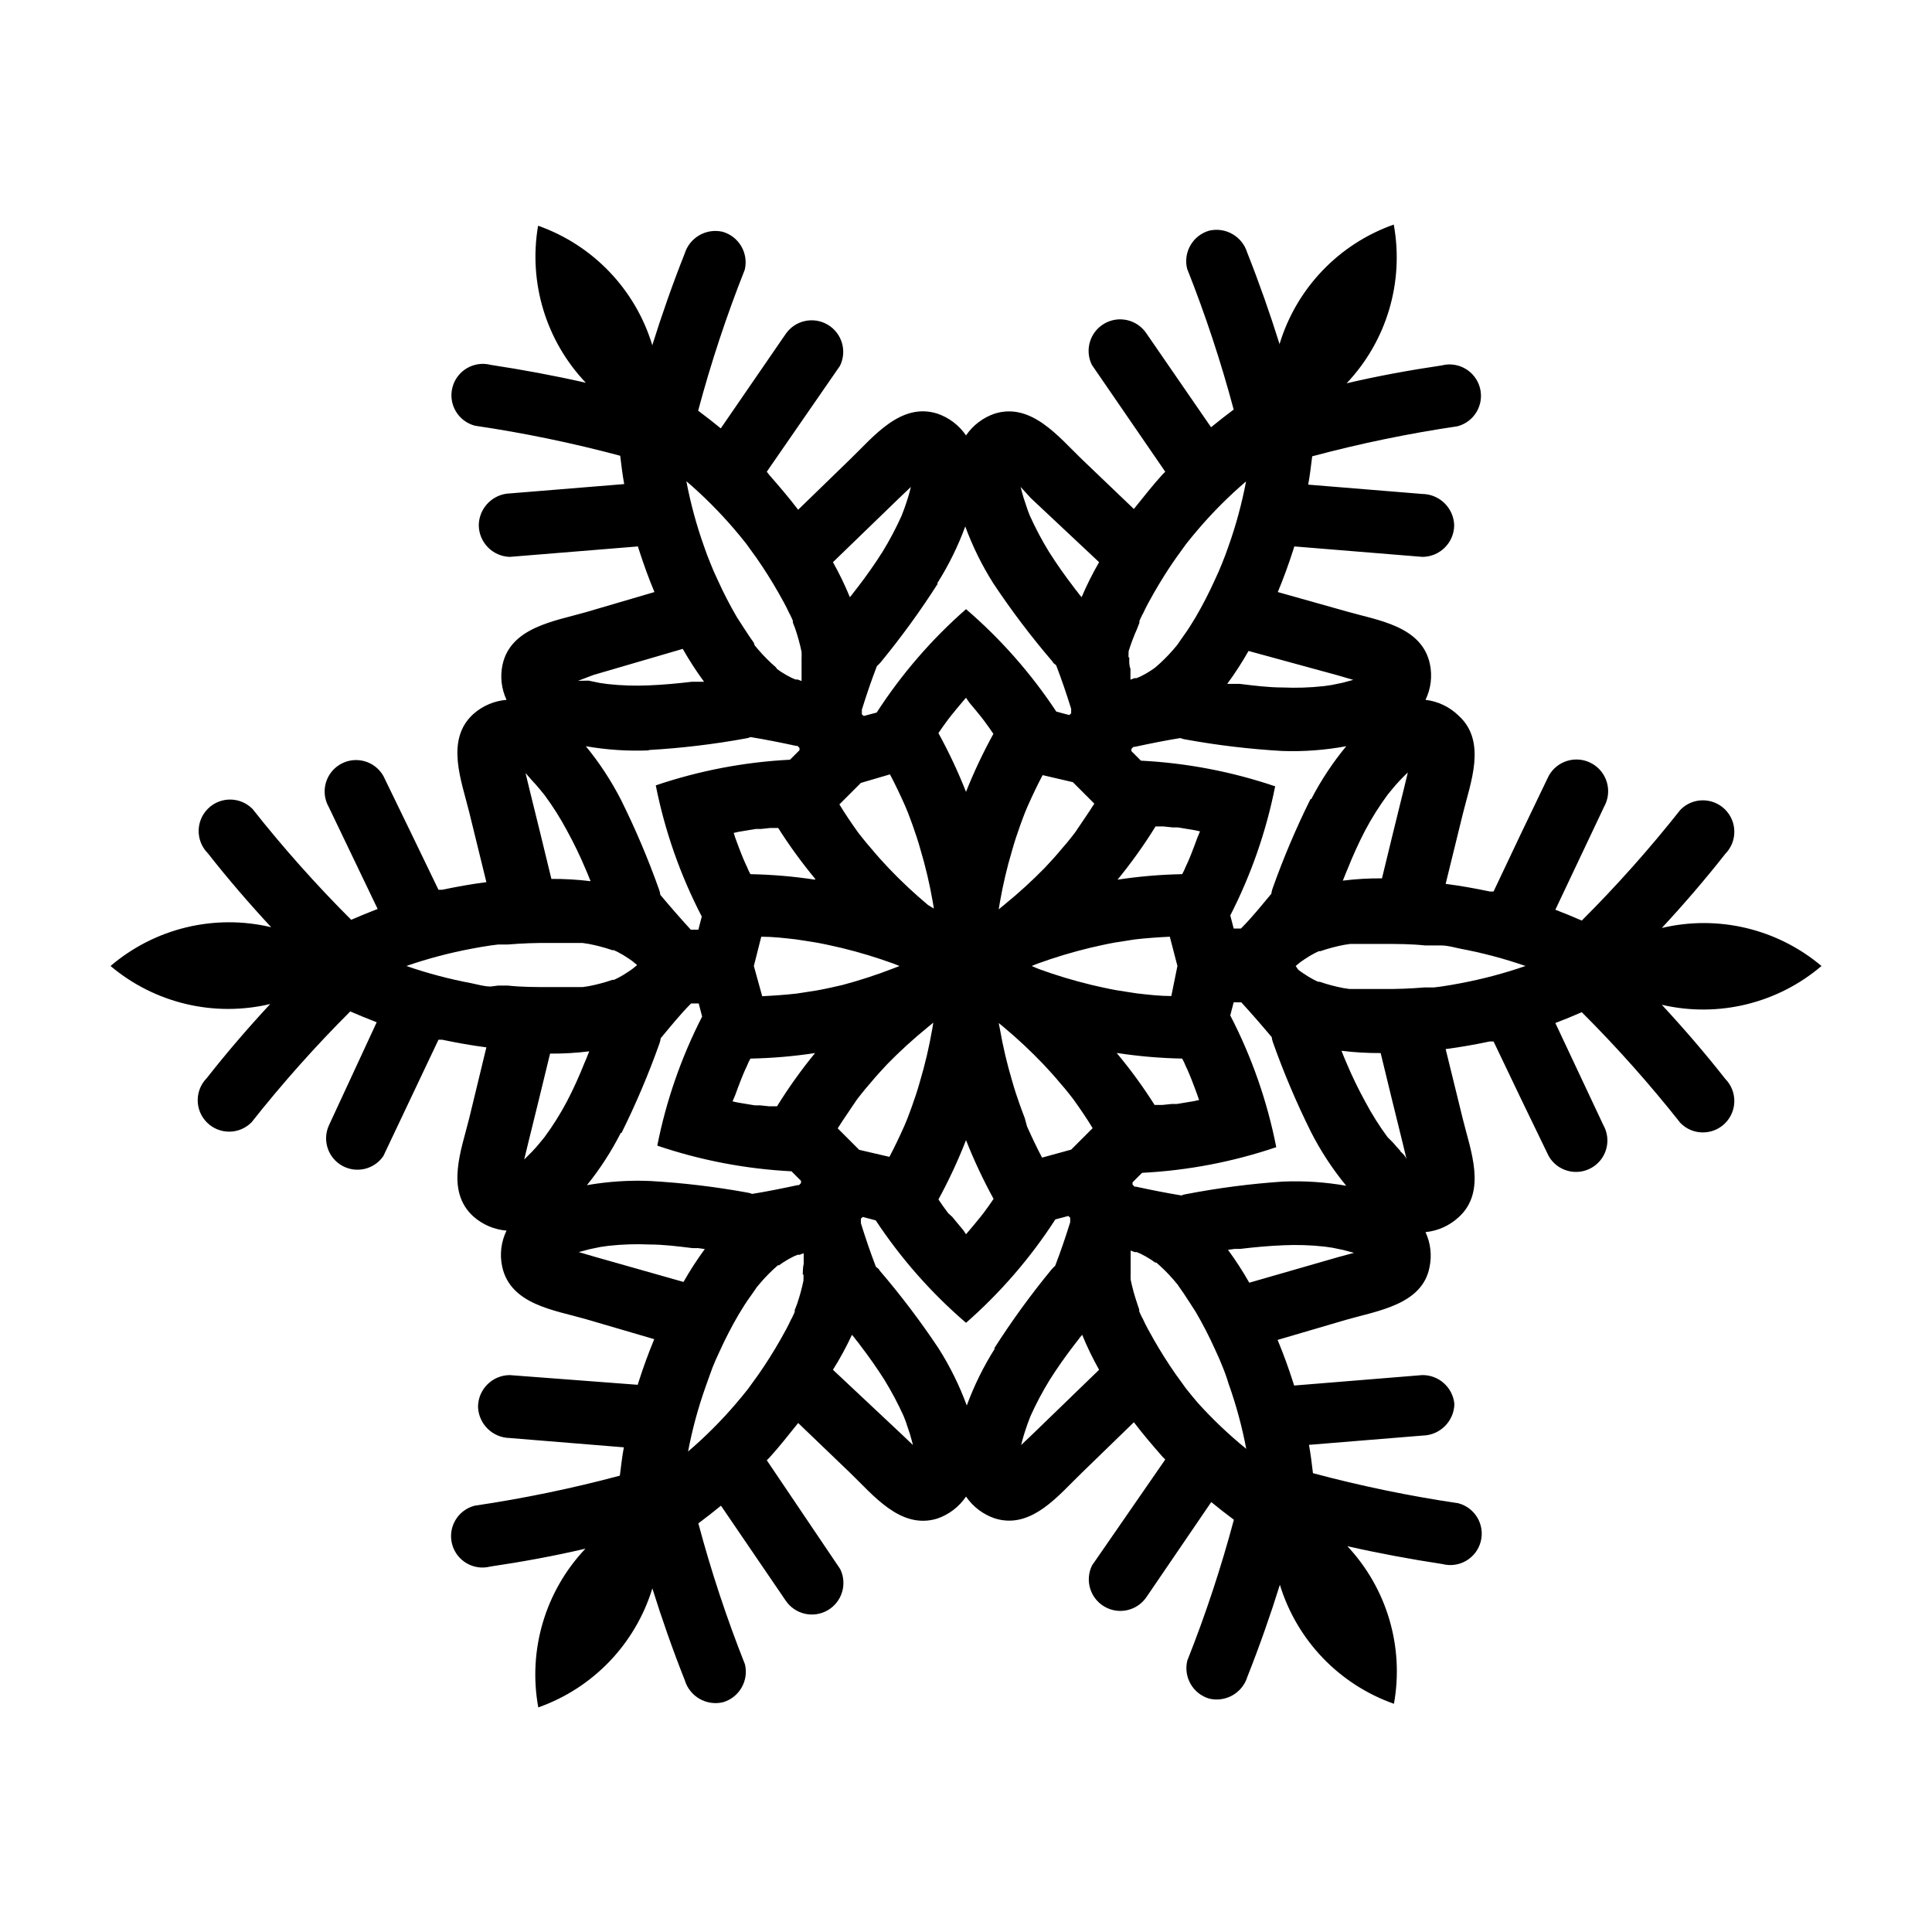 <?xml version="1.0" encoding="UTF-8"?>
<!-- Uploaded to: ICON Repo, www.svgrepo.com, Generator: ICON Repo Mixer Tools -->
<svg fill="#000000" width="800px" height="800px" version="1.1" viewBox="144 144 512 512" xmlns="http://www.w3.org/2000/svg">
 <path d="m530.59 466.55c7.508-6.852 3.074-17.785 1.059-26.047l-4.535-18.488c3.93-0.504 7.859-1.211 11.688-2.016h1.008c4.836 10.176 9.707 20.305 14.613 30.379 2.281 3.992 7.367 5.379 11.359 3.098 1.918-1.094 3.32-2.906 3.902-5.039 0.582-2.129 0.293-4.402-0.805-6.32l-12.695-27.004c2.367-0.906 4.684-1.863 7.004-2.871 9.281 9.27 18.012 19.078 26.148 29.371 3.227 3.285 8.504 3.328 11.789 0.102 1.574-1.551 2.473-3.664 2.488-5.875 0.02-2.211-0.84-4.34-2.391-5.914-5.34-6.801-10.984-13.352-16.828-19.648h0.004c14.938 3.477 30.641-0.336 42.316-10.277-11.715-9.871-27.41-13.609-42.316-10.078 5.844-6.297 11.488-12.848 16.828-19.648h-0.004c3.231-3.281 3.184-8.562-0.098-11.789-3.285-3.227-8.562-3.184-11.789 0.102-8.137 10.293-16.867 20.102-26.148 29.371-2.316-1.008-4.637-1.965-7.004-2.871l12.949-27.355c2.238-4.062 0.762-9.172-3.301-11.414-4.062-2.238-9.172-0.762-11.41 3.301-4.871 10.078-9.742 20.285-14.613 30.633h-1.008c-3.828-0.805-7.758-1.512-11.688-2.016l4.535-18.488c2.016-8.262 6.449-19.195-1.059-26.047v-0.004c-2.391-2.348-5.488-3.836-8.816-4.231 1.438-2.953 1.848-6.309 1.16-9.523-2.168-10.078-13.855-11.539-22.066-13.906l-18.238-5.137c1.512-3.629 2.871-7.356 4.082-11.133l0.301-0.957 33.957 2.769c4.594-0.027 8.328-3.715 8.41-8.312-0.105-4.613-3.848-8.309-8.461-8.363l-30.23-2.469c0.453-2.469 0.754-5.039 1.059-7.508 12.668-3.387 25.52-6.043 38.492-7.957 4.449-1.156 7.125-5.703 5.969-10.152-1.156-4.453-5.699-7.125-10.152-5.973-8.516 1.258-17.027 2.82-25.191 4.734v0.004c10.633-11.23 15.273-26.855 12.496-42.07-14.512 5.121-25.73 16.824-30.227 31.539-0.02 0.082-0.02 0.168 0 0.254-2.57-8.211-5.441-16.375-8.613-24.383l-0.004-0.004c-1.312-4.277-5.715-6.812-10.074-5.793-4.336 1.25-6.914 5.695-5.848 10.078 4.84 12.191 8.961 24.656 12.344 37.332-2.016 1.512-4.031 3.074-5.996 4.684l-17.18-24.938c-2.473-3.629-7.332-4.727-11.125-2.512-3.793 2.215-5.227 6.984-3.281 10.926l19.445 28.312-0.707 0.707c-2.672 2.922-5.039 5.996-7.609 9.168l-13.75-13.148c-6.098-5.844-13.352-15.113-23.074-12.141v-0.004c-3.113 1.051-5.805 3.082-7.656 5.797-1.855-2.715-4.543-4.746-7.66-5.797-9.723-3.023-16.977 6.297-23.074 12.141l-13.754 13.355c-2.418-3.176-5.039-6.246-7.609-9.168l-0.703-0.91 19.398-28.062c1.941-3.938 0.508-8.707-3.285-10.922-3.793-2.215-8.652-1.121-11.125 2.508l-17.18 24.988c-1.965-1.613-3.981-3.176-5.996-4.684 3.387-12.672 7.508-25.141 12.344-37.332 1.066-4.383-1.512-8.828-5.844-10.078-4.359-1.016-8.766 1.516-10.078 5.797-3.176 8.012-6.047 16.172-8.613 24.383 0.02-0.082 0.02-0.168 0-0.25-4.5-14.719-15.719-26.422-30.23-31.539-2.586 15.09 2.102 30.516 12.648 41.613-8.414-1.914-16.93-3.477-25.191-4.734-4.453-1.156-8.996 1.516-10.152 5.969-1.156 4.453 1.52 8.996 5.969 10.152 12.973 1.914 25.824 4.574 38.492 7.961 0.301 2.519 0.605 5.039 1.059 7.508l-30.23 2.469v-0.004c-4.555 0.133-8.207 3.809-8.312 8.363 0 4.578 3.637 8.328 8.215 8.465l33.957-2.769 0.301 0.957c1.211 3.777 2.57 7.508 4.082 11.133l-18.188 5.34c-8.211 2.367-19.902 3.981-22.066 13.906h-0.004c-0.672 3.141-0.301 6.414 1.059 9.32-3.269 0.27-6.363 1.594-8.816 3.777-7.508 6.852-3.074 17.785-1.059 26.047l4.535 18.488c-3.93 0.504-7.859 1.211-11.688 2.016h-1.008c-4.836-10.039-9.707-20.098-14.609-30.176-2.281-3.992-7.371-5.379-11.363-3.098s-5.379 7.367-3.098 11.359l12.949 27.004c-2.367 0.906-4.684 1.863-7.004 2.871v0.004c-9.281-9.273-18.012-19.082-26.148-29.375-3.227-3.281-8.504-3.328-11.789-0.102-3.281 3.231-3.328 8.508-0.102 11.789 5.34 6.801 10.984 13.352 16.828 19.648v0.004c-15.016-3.566-30.832 0.254-42.57 10.277 11.715 9.871 27.414 13.609 42.32 10.074-5.844 6.297-11.488 12.848-16.828 19.648-3.227 3.285-3.184 8.562 0.102 11.789 3.281 3.227 8.559 3.184 11.789-0.102 8.133-10.293 16.863-20.098 26.148-29.371 2.316 1.008 4.637 1.965 7.004 2.871l-12.699 27.41c-1.734 3.926-0.191 8.527 3.555 10.617 3.75 2.09 8.477 0.984 10.906-2.559 4.871-10.277 9.742-20.555 14.609-30.832h1.008c3.828 0.805 7.758 1.512 11.688 2.016l-4.535 18.742c-2.016 8.262-6.449 19.195 1.059 26.047 2.453 2.184 5.547 3.508 8.816 3.777-1.438 2.957-1.848 6.309-1.156 9.523 2.168 10.078 13.855 11.539 22.066 13.906l18.238 5.34c-1.512 3.629-2.871 7.356-4.082 11.133l-0.301 0.957-33.906-2.57c-4.598 0.027-8.332 3.719-8.414 8.312 0.105 4.594 3.82 8.285 8.414 8.363l30.23 2.469c-0.453 2.469-0.754 5.039-1.059 7.508h-0.004c-12.668 3.387-25.52 6.043-38.488 7.961-4.453 1.152-7.125 5.699-5.973 10.152 1.156 4.449 5.699 7.125 10.152 5.969 8.516-1.258 17.027-2.82 25.191-4.734-10.633 11.227-15.273 26.855-12.496 42.066 14.512-5.117 25.73-16.824 30.23-31.539 2.57 8.211 5.441 16.375 8.613 24.383v0.004c1.312 4.277 5.719 6.809 10.078 5.793 4.332-1.25 6.91-5.695 5.844-10.078-4.836-12.191-8.961-24.656-12.344-37.332 2.016-1.512 4.031-3.074 5.996-4.684l17.18 25.191v-0.004c2.473 3.629 7.332 4.727 11.125 2.512 3.793-2.215 5.227-6.984 3.281-10.922l-19.445-28.82 0.707-0.707c2.672-2.922 5.039-5.996 7.609-9.168l13.754 13.199c6.098 5.844 13.352 15.113 23.074 12.141l-0.004 0.004c3.121-1.062 5.812-3.113 7.66-5.844 1.852 2.711 4.543 4.746 7.656 5.793 9.723 3.023 16.977-6.297 23.074-12.141l13.754-13.352c2.418 3.176 5.039 6.246 7.609 9.168l0.707 0.707-19.398 28.062c-1.945 3.938-0.512 8.707 3.281 10.922 3.793 2.215 8.652 1.117 11.125-2.512l17.18-25.191c1.965 1.613 3.981 3.176 5.996 4.684v0.004c-3.383 12.676-7.504 25.141-12.344 37.332-1.066 4.383 1.512 8.828 5.844 10.078 4.363 1.016 8.766-1.516 10.078-5.797 3.176-8.012 6.047-16.172 8.613-24.383 4.5 14.715 15.719 26.422 30.23 31.539 2.715-15.09-1.859-30.578-12.344-41.766 8.414 1.914 16.93 3.477 25.191 4.734 4.453 1.156 8.996-1.516 10.152-5.969 1.152-4.453-1.52-8.996-5.973-10.152-12.973-1.914-25.82-4.574-38.488-7.961-0.301-2.519-0.605-5.039-1.059-7.508l30.23-2.469-0.004 0.004c4.555-0.133 8.207-3.809 8.312-8.363-0.418-4.379-4.117-7.707-8.512-7.66l-33.957 2.769-0.301-0.957c-1.211-3.777-2.57-7.508-4.082-11.133l18.188-5.34c8.211-2.367 20.152-3.981 22.066-13.906 0.672-3.137 0.301-6.41-1.059-9.32 3.297-0.324 6.394-1.723 8.816-3.981zm-72.246-6.094c-0.434 0.062-0.855 0.18-1.258 0.352-4.031-0.656-8.012-1.461-11.992-2.316-0.133-0.027-0.27-0.027-0.402 0l-0.555-0.555v-0.605l2.519-2.519c12.113-0.617 24.082-2.906 35.566-6.801-2.387-12.156-6.492-23.914-12.191-34.914l0.906-3.477h2.012c2.769 3.023 5.441 6.098 8.062 9.219h0.004c0.051 0.449 0.152 0.887 0.301 1.312 2.879 8.121 6.246 16.062 10.078 23.777 2.594 5.094 5.738 9.895 9.371 14.309-5.539-0.973-11.164-1.344-16.777-1.109-8.609 0.582-17.172 1.691-25.645 3.328zm-38.188-9.676c-1.41-2.672-2.719-5.441-3.981-8.262l-0.605-2.215c-0.402-1.109-0.855-2.215-1.258-3.375-0.754-2.117-1.461-4.231-2.066-6.398-1.367-4.566-2.461-9.211-3.277-13.906l-0.301-1.512 1.41 1.16c3.656 3.059 7.137 6.32 10.43 9.773 1.562 1.664 3.074 3.324 4.484 5.039 0.805 0.906 1.562 1.812 2.316 2.769l1.211 1.562c1.762 2.469 3.527 5.039 5.039 7.559l-5.691 5.691zm-48.465-2.066-5.691-5.691c1.613-2.57 3.375-5.039 5.039-7.559l1.211-1.562c0.754-0.957 1.512-1.863 2.316-2.769 1.41-1.715 2.922-3.375 4.484-5.039l-0.008 0.004c3.434-3.516 7.066-6.832 10.883-9.926l1.41-1.16-0.301 1.812c-0.816 4.695-1.91 9.34-3.273 13.906-0.605 2.168-1.309 4.281-2.066 6.398-0.402 1.16-0.855 2.266-1.258 3.375l-0.754 1.812c-1.258 2.82-2.57 5.594-3.981 8.262zm8.16-99.5c1.41 2.672 2.719 5.441 3.981 8.262l0.754 1.812c0.402 1.109 0.855 2.215 1.258 3.375 0.754 2.117 1.461 4.231 2.066 6.398v0.004c1.367 4.566 2.461 9.207 3.277 13.902l0.301 1.812-1.562-0.953c-3.656-3.062-7.137-6.324-10.43-9.777-1.562-1.664-3.074-3.324-4.484-5.039-0.805-0.906-1.562-1.812-2.316-2.769l-1.207-1.512c-1.762-2.469-3.527-5.039-5.039-7.559l5.691-5.691zm48.465 2.066 5.691 5.691c-1.613 2.57-3.375 5.039-5.039 7.559l-1.211 1.562c-0.754 0.957-1.512 1.863-2.316 2.769-1.41 1.715-2.922 3.375-4.484 5.039h0.004c-3.434 3.512-7.066 6.828-10.883 9.926l-1.41 1.16 0.301-1.812v-0.004c0.816-4.695 1.91-9.34 3.277-13.906 0.605-2.168 1.309-4.281 2.066-6.398 0.402-1.16 0.855-2.266 1.258-3.375l0.754-1.812c1.258-2.82 2.57-5.594 3.981-8.262zm11.84 71.793c5.672 0.863 11.395 1.352 17.129 1.461 0.352 0.613 0.656 1.254 0.906 1.914 0.352 0.707 0.656 1.41 0.957 2.117l0.555 1.359c0.555 1.41 1.109 2.871 1.613 4.281l0.453 1.309-1.359 0.301-4.535 0.754h-1.41l-2.367 0.25h-2.117v0.008c-3.039-4.801-6.387-9.395-10.027-13.754zm14.258-15.113c-3.074 0-6.098-0.352-9.168-0.707l-1.965-0.301-3.527-0.555c-2.215-0.402-4.434-0.906-6.602-1.41v-0.004c-4.641-1.121-9.215-2.5-13.703-4.129l-2.066-0.855 1.664-0.656c4.488-1.629 9.062-3.008 13.703-4.133 2.168-0.504 4.383-1.008 6.602-1.41l3.527-0.555 1.965-0.301c3.074-0.352 6.098-0.555 9.168-0.707l2.016 7.758zm6.902-41.969c-0.504 1.41-1.059 2.871-1.613 4.281l-0.555 1.359c-0.301 0.707-0.605 1.41-0.957 2.117-0.25 0.66-0.555 1.301-0.906 1.914-5.734 0.109-11.457 0.598-17.129 1.461 3.668-4.473 7.035-9.188 10.074-14.105h2.117l2.367 0.25h1.41l4.535 0.754 1.359 0.301zm-60.457-35.82c1.008 1.16 1.965 2.367 2.922 3.527l0.906 1.16 1.359 1.863 1.211 1.762c-2.734 4.965-5.156 10.098-7.254 15.363-2.109-5.336-4.547-10.535-7.309-15.566l1.211-1.762 1.359-1.863 0.906-1.16c0.957-1.16 1.914-2.367 2.922-3.527l0.906-1.059zm-40.859 46.953c-5.672-0.863-11.395-1.352-17.129-1.461-0.352-0.613-0.656-1.254-0.906-1.914-0.352-0.707-0.656-1.41-0.957-2.117l-0.555-1.359c-0.555-1.41-1.109-2.871-1.613-4.281l-0.402-1.262 1.359-0.301 4.535-0.754h1.41l2.367-0.25h2.117v-0.004c2.984 4.707 6.266 9.215 9.824 13.504zm-14.258 15.113c3.074 0 6.098 0.352 9.168 0.707l1.965 0.301 3.527 0.555c2.215 0.402 4.434 0.906 6.602 1.41 4.641 1.125 9.215 2.504 13.703 4.133l1.664 0.656-1.664 0.656v-0.004c-4.402 1.707-8.891 3.168-13.453 4.383-2.168 0.504-4.383 1.008-6.602 1.41l-3.527 0.555-1.965 0.301c-3.074 0.352-6.098 0.555-9.168 0.707l-2.215-8.008zm-6.902 41.969c0.504-1.41 1.059-2.871 1.613-4.281l0.555-1.359c0.301-0.707 0.605-1.41 0.957-2.117 0.25-0.66 0.555-1.301 0.906-1.914 5.734-0.109 11.457-0.598 17.129-1.461-3.668 4.473-7.035 9.184-10.078 14.105h-2.117l-2.367-0.25h-1.41l-4.535-0.754-1.359-0.301zm60.457 35.82c-1.008-1.16-1.965-2.367-2.922-3.527l-1.109-1.008-1.359-1.863-1.211-1.762c2.766-5.082 5.207-10.332 7.309-15.719 2.106 5.336 4.543 10.535 7.305 15.566l-1.211 1.762-1.359 1.863-0.906 1.16c-0.957 1.16-1.914 2.367-2.922 3.527l-0.906 1.059zm115.88-20.957c-0.656-0.707-1.359-1.461-1.965-2.215l-1.512-1.516c-2.191-2.973-4.16-6.106-5.894-9.371-1.859-3.383-3.543-6.863-5.035-10.426 0 0-0.453-1.109-0.555-1.309l-0.707-1.762v-0.004c3.445 0.43 6.91 0.629 10.379 0.605 1.914 7.961 3.879 15.922 5.844 23.879l1.008 4.18c-0.352-0.754-0.855-1.359-1.711-2.062zm10.781-54.512c1.664 0 3.375 0.504 5.039 0.855 5.867 1.102 11.641 2.633 17.281 4.586-5.641 1.949-11.414 3.481-17.281 4.582-1.715 0.352-3.426 0.605-5.039 0.855l-1.965 0.25h-2.519c-3.68 0.301-7.356 0.453-11.035 0.402h-6.098-2.769l-1.613-0.25 0.004 0.004c-2.117-0.406-4.207-0.961-6.246-1.664h-0.402l-1.059-0.504c-0.957-0.492-1.883-1.051-2.769-1.66l-0.957-0.656-0.504-0.402-0.656-0.957 0.855-0.707 0.504-0.402 0.957-0.656c0.887-0.613 1.812-1.168 2.773-1.66l1.059-0.504h0.402c2.039-0.703 4.125-1.258 6.246-1.664l1.613-0.25h2.769 6.098c3.68 0 7.356 0 11.035 0.402zm-20.152-30.531c1.734-3.266 3.703-6.394 5.894-9.371l1.359-1.664c0.605-0.754 1.309-1.512 1.965-2.215 0.656-0.707 1.359-1.41 2.066-2.066l-1.008 4.18c-1.965 7.961-3.93 15.922-5.844 23.879v0.004c-3.469-0.027-6.934 0.176-10.375 0.605l0.707-1.762s0.453-1.16 0.555-1.309l-0.004-0.004c1.383-3.504 2.949-6.934 4.684-10.277zm-14.508-8.262c-3.832 7.715-7.199 15.656-10.078 23.777-0.148 0.426-0.25 0.863-0.301 1.312-2.621 3.125-5.039 6.195-8.062 9.219h-1.914l-0.906-3.477c5.531-10.797 9.535-22.309 11.891-34.211-11.484-3.894-23.457-6.184-35.57-6.801l-2.519-2.519v-0.605l0.555-0.555v0.004c0.133 0.027 0.27 0.027 0.406 0 3.981-0.855 7.961-1.664 11.992-2.316l-0.004-0.004c0.402 0.172 0.828 0.293 1.262 0.355 8.508 1.555 17.105 2.578 25.742 3.074 5.688 0.199 11.383-0.223 16.98-1.262-3.582 4.328-6.688 9.02-9.27 14.008zm7.203-32.797 4.133 1.211-2.82 0.754-2.922 0.605-2.117 0.301v-0.004c-3.598 0.398-7.219 0.516-10.832 0.355-3.828 0-7.656-0.504-11.438-0.957h-3.273c2.047-2.793 3.934-5.703 5.641-8.719zm-55.418-4.734v-0.004c-0.023-0.402-0.023-0.809 0-1.211 0.023-0.133 0.023-0.27 0-0.402 0.633-2.043 1.391-4.043 2.266-5.996l0.605-1.562v-0.453 0.004c0.109-0.316 0.242-0.617 0.402-0.91 0.156-0.383 0.34-0.754 0.555-1.105 0.855-1.863 1.863-3.68 2.871-5.441 1.812-3.176 3.777-6.297 5.894-9.32l1.461-2.016 1.16-1.613c1.059-1.359 2.168-2.672 3.273-3.981 3.883-4.535 8.109-8.766 12.648-12.645-1.113 5.871-2.68 11.648-4.688 17.281-0.555 1.613-1.16 3.223-1.812 4.785l-0.754 1.812-1.059 2.316v0.004c-1.512 3.34-3.191 6.606-5.039 9.773-1.059 1.762-2.117 3.477-3.273 5.039l-0.707 1.008-0.555 0.805-0.301 0.453-1.059 1.258c-1.414 1.641-2.945 3.172-4.586 4.586l-0.301 0.25-1.008 0.707c-0.906 0.598-1.848 1.137-2.82 1.613l-1.059 0.453h-0.555l-1.059 0.402v-1.715-1.16c-0.352-0.852-0.352-1.859-0.301-3.019zm-25.895-42.219 18.086 16.973c-1.734 2.992-3.285 6.09-4.637 9.27-0.414-0.465-0.801-0.949-1.156-1.461 0 0-0.805-0.957-0.906-1.16-2.316-3.023-4.535-6.144-6.602-9.422v0.004c-1.875-3.066-3.559-6.246-5.039-9.523 0 0-0.707-1.762-0.754-2.016-0.051-0.25-0.656-1.863-0.957-2.871-0.301-1.008-0.504-1.863-0.754-2.769zm-24.836 22.621-0.004-0.004c3.016-4.762 5.516-9.828 7.457-15.113 1.941 5.285 4.441 10.352 7.457 15.113 4.812 7.231 10.062 14.164 15.719 20.758 0 0.301 0.605 0.605 0.906 0.906 1.461 3.777 2.769 7.656 3.981 11.539v0.453 0.754l-0.504 0.453-3.426-0.906c-6.684-10.117-14.734-19.254-23.93-27.156-9.125 7.996-17.094 17.219-23.68 27.406l-3.426 0.906-0.504-0.453v-0.754-0.453c1.211-3.879 2.519-7.758 3.981-11.539 0.301-0.301 0.656-0.605 0.906-0.906 5.508-6.688 10.605-13.703 15.266-21.008zm-10.078-22.621 3.125-2.973c-0.25 0.906-0.453 1.863-0.754 2.769s-0.605 1.914-0.957 2.871c-0.352 0.957-0.855 2.215-0.754 2.016l-0.008-0.004c-1.477 3.277-3.16 6.457-5.035 9.523-2.066 3.273-4.281 6.398-6.602 9.422 0 0-0.754 0.957-0.906 1.16v-0.004c-0.359 0.512-0.746 0.996-1.16 1.461-1.301-3.176-2.801-6.273-4.484-9.27zm-43.781 8.105c1.109 1.309 2.215 2.621 3.273 3.981l1.16 1.613 1.461 2.016c2.117 3.023 4.082 6.144 5.894 9.32 1.008 1.762 2.016 3.578 2.871 5.441 0.215 0.352 0.398 0.723 0.555 1.109 0.16 0.289 0.293 0.59 0.402 0.906v0.453l0.605 1.562c0.699 2.043 1.273 4.129 1.711 6.246-0.02 0.133-0.02 0.27 0 0.402 0.027 0.402 0.027 0.809 0 1.211v3.223 1.16 1.715l-1.059-0.402h-0.555l-1.059-0.453 0.004-0.004c-0.977-0.477-1.918-1.016-2.824-1.613l-1.008-0.707-0.301-0.449c-1.641-1.414-3.172-2.945-4.586-4.586l-1.059-1.258-0.199-0.656-0.555-0.805-0.707-1.008c-1.16-1.715-2.215-3.426-3.273-5.039-1.848-3.168-3.527-6.434-5.039-9.773l-1.059-2.316-0.754-1.812c-0.656-1.562-1.258-3.176-1.812-4.785v-0.004c-2.008-5.633-3.574-11.41-4.688-17.281 4.519 3.867 8.73 8.078 12.598 12.594zm-37.18 38.742 23.629-6.902-0.004 0.004c1.711 3.012 3.594 5.922 5.644 8.715h-3.273c-3.777 0.453-7.609 0.805-11.438 0.957-3.617 0.16-7.238 0.043-10.832-0.352l-2.117-0.301-2.922-0.605-2.82 0.047zm14.609 19.902c8.637-0.492 17.234-1.52 25.742-3.074 0.434-0.062 0.859-0.18 1.262-0.352 4.031 0.656 8.012 1.461 11.992 2.316h-0.004c0.133 0.027 0.27 0.027 0.406 0l0.555 0.555v0.605l-2.519 2.519c-12.113 0.617-24.086 2.906-35.57 6.801 2.402 12.105 6.508 23.809 12.191 34.762l-0.906 3.477h-2.012c-2.769-3.023-5.441-6.098-8.062-9.219h-0.004c-0.051-0.445-0.152-0.887-0.301-1.309-2.879-8.121-6.242-16.062-10.074-23.781-2.598-5.094-5.742-9.891-9.371-14.309 5.5 0.965 11.094 1.336 16.676 1.109zm-30.934 8.062c0.656 0.707 1.359 1.461 1.965 2.215l1.359 1.664c2.188 2.957 4.16 6.074 5.894 9.32 1.863 3.383 3.543 6.863 5.039 10.43 0 0 0.453 1.109 0.555 1.309l0.707 1.762h-0.004c-3.441-0.426-6.91-0.629-10.379-0.602-1.914-7.961-3.879-15.922-5.844-23.879l-1.008-4.18zm-10.934 54.613c-1.664 0-3.375-0.504-5.039-0.855v-0.004c-5.883-1.098-11.676-2.629-17.332-4.582 5.656-1.953 11.449-3.488 17.332-4.586 1.715-0.352 3.426-0.605 5.039-0.855l1.965-0.25h2.519c3.68-0.301 7.356-0.453 11.035-0.402h6.098 2.769l1.613 0.25h-0.004c2.117 0.402 4.207 0.961 6.246 1.66h0.402l1.059 0.504c0.961 0.496 1.887 1.051 2.773 1.664l0.957 0.656 0.504 0.402 0.855 0.707-0.855 0.707-0.504 0.402-0.957 0.656v-0.004c-0.887 0.609-1.812 1.168-2.773 1.66l-1.059 0.504h-0.402c-2.039 0.703-4.129 1.258-6.246 1.664l-1.613 0.25h-2.769-6.098c-3.68 0-7.356 0-11.035-0.402h-2.519zm20.152 30.531v-0.004c-1.734 3.266-3.703 6.398-5.894 9.371l-1.359 1.664c-0.605 0.754-1.309 1.512-1.965 2.215l-2.066 2.066 1.008-4.18c1.965-7.961 3.93-15.922 5.844-23.879v-0.004c3.469 0.027 6.934-0.176 10.379-0.602l-0.707 1.762s-0.453 1.16-0.555 1.309c-1.383 3.504-2.945 6.938-4.684 10.277zm14.508 8.262c3.832-7.719 7.199-15.66 10.078-23.781 0.148-0.426 0.25-0.863 0.301-1.309 2.621-3.125 5.039-6.195 8.062-9.219h2.012l0.906 3.477 0.004-0.004c-5.531 10.797-9.535 22.312-11.891 34.211 11.484 3.894 23.457 6.184 35.57 6.801l2.519 2.519v0.605l-0.555 0.555v-0.004c-0.133-0.023-0.27-0.023-0.402 0-3.981 0.855-7.961 1.664-11.992 2.316v0.004c-0.402-0.172-0.828-0.293-1.262-0.355-8.508-1.551-17.105-2.578-25.742-3.07-5.617-0.238-11.242 0.137-16.777 1.105 3.465-4.289 6.469-8.934 8.969-13.852zm-7.203 32.797-4.133-1.211 2.82-0.754 2.922-0.605 2.117-0.301c3.598-0.395 7.219-0.516 10.832-0.355 3.828 0 7.656 0.504 11.438 0.957h1.461l1.812 0.25v0.004c-2.047 2.793-3.934 5.703-5.641 8.715zm55.418 4.734c0.027 0.402 0.027 0.809 0 1.211-0.02 0.133-0.02 0.27 0 0.402-0.441 2.117-1.012 4.203-1.711 6.246l-0.605 1.562v0.453c-0.109 0.312-0.242 0.617-0.402 0.906-0.156 0.387-0.34 0.758-0.555 1.109-0.855 1.863-1.863 3.68-2.871 5.441-1.812 3.176-3.777 6.297-5.894 9.32l-1.461 2.016-1.16 1.613c-1.059 1.359-2.168 2.672-3.273 3.981-3.883 4.535-8.109 8.762-12.648 12.645 1.113-5.875 2.68-11.652 4.688-17.281 0.555-1.613 1.16-3.223 1.812-5.039l0.754-1.812 1.059-2.316h0.004c1.508-3.344 3.188-6.606 5.035-9.773 1.059-1.762 2.117-3.477 3.273-5.039l0.707-1.008 0.555-0.805 0.301-0.453 1.059-1.258v-0.004c1.414-1.641 2.945-3.172 4.586-4.586h0.301l1.008-0.707v0.004c0.906-0.598 1.848-1.137 2.824-1.613l1.059-0.453h0.555l1.059-0.402v1.715 1.16c-0.203 0.602-0.203 1.609-0.254 2.766zm25.895 42.219-18.086-16.977c1.875-2.981 3.559-6.078 5.039-9.27 0.414 0.465 0.801 0.953 1.16 1.461 0 0 0.805 0.957 0.906 1.16 2.316 3.023 4.535 6.144 6.602 9.422l-0.004-0.004c1.879 3.066 3.559 6.246 5.039 9.523 0 0 0.707 1.762 0.754 2.016 0.051 0.25 0.656 1.863 0.957 2.871 0.301 1.008 0.504 1.863 0.754 2.769zm24.836-22.621h0.004c-3.016 4.762-5.512 9.828-7.457 15.117-1.941-5.289-4.441-10.355-7.457-15.117-4.812-7.231-10.062-14.16-15.719-20.754 0-0.301-0.605-0.605-0.906-0.906-1.461-3.777-2.769-7.656-3.981-11.539v-0.453-0.754l0.504-0.453 3.426 0.906c6.684 10.113 14.738 19.254 23.934 27.152 9.121-7.992 17.09-17.219 23.676-27.406l3.426-0.906 0.504 0.453v0.754 0.453c-1.211 3.879-2.519 7.758-3.981 11.539-0.301 0.301-0.656 0.605-0.906 0.906-5.508 6.688-10.605 13.703-15.266 21.008zm10.078 22.621-3.125 2.973c0.25-0.906 0.453-1.863 0.754-2.769s0.605-1.914 0.957-2.871c0.352-0.957 0.855-2.215 0.754-2.016h0.008c1.48-3.277 3.16-6.457 5.039-9.523 2.066-3.273 4.281-6.398 6.602-9.422 0 0 0.754-0.957 0.906-1.16l-0.004 0.004c0.359-0.508 0.746-0.996 1.16-1.461 1.305 3.18 2.801 6.273 4.484 9.27zm43.781-8.109c-1.109-1.309-2.215-2.621-3.273-3.981l-1.16-1.613-1.461-2.016c-2.117-3.023-4.082-6.144-5.894-9.32-1.008-1.762-2.016-3.578-2.871-5.441-0.215-0.352-0.398-0.723-0.555-1.105-0.16-0.293-0.293-0.594-0.402-0.906v-0.453l-0.555-1.664c-0.699-2.047-1.27-4.133-1.711-6.246 0.02-0.137 0.02-0.27 0-0.406-0.027-0.402-0.027-0.805 0-1.207v-3.223-1.16-1.715l1.059 0.402h0.555l1.059 0.453h-0.004c0.977 0.48 1.918 1.016 2.824 1.613l1.008 0.707h0.301c1.641 1.41 3.172 2.945 4.586 4.582l1.059 1.258 0.301 0.453 0.555 0.805 0.707 1.008c1.16 1.715 2.215 3.426 3.273 5.039v0.004c1.848 3.168 3.527 6.43 5.035 9.773l1.059 2.316 0.754 1.812c0.656 1.562 1.258 3.176 1.812 5.039h0.004c2.008 5.633 3.574 11.41 4.688 17.281-4.551-3.699-8.812-7.742-12.75-12.09zm37.18-38.742-23.625 6.801c-1.711-3.012-3.594-5.922-5.644-8.715l1.812-0.25h1.461c3.777-0.453 7.609-0.805 11.438-0.957v-0.004c3.617-0.16 7.238-0.043 10.832 0.352l2.117 0.301 2.922 0.605 2.82 0.754z"/>
</svg>